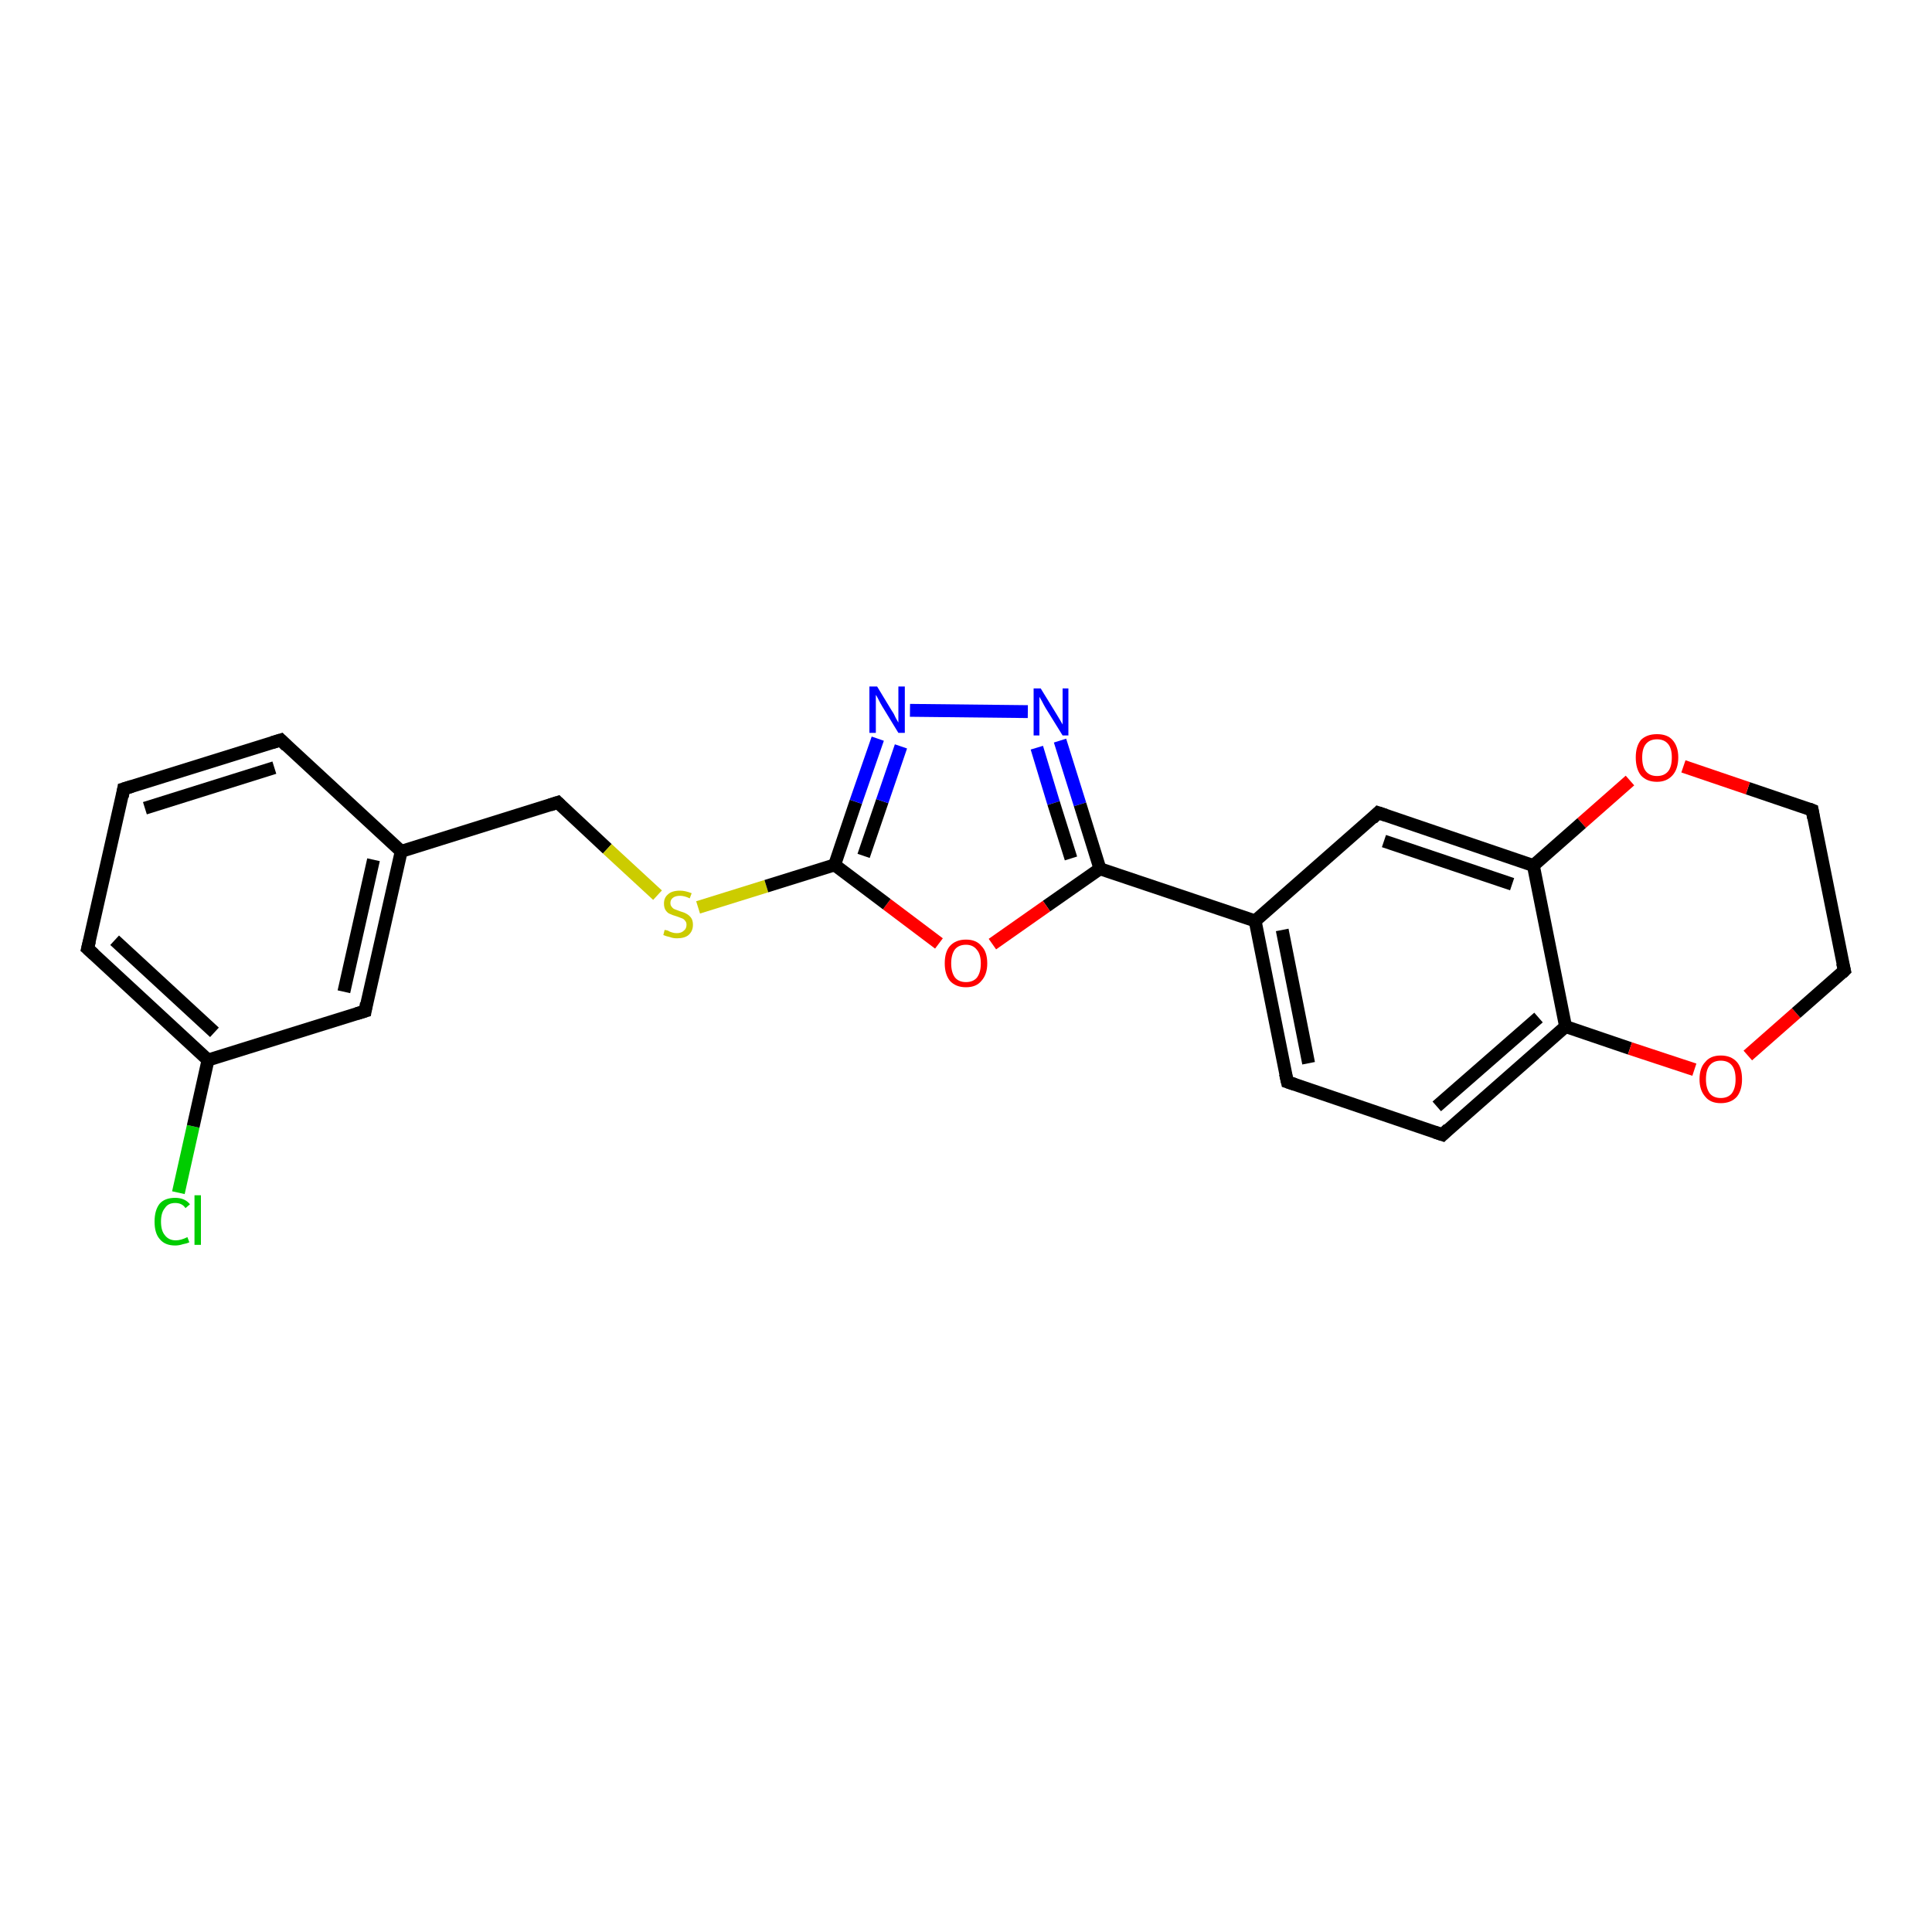 <?xml version='1.0' encoding='iso-8859-1'?>
<svg version='1.1' baseProfile='full'
              xmlns='http://www.w3.org/2000/svg'
                      xmlns:rdkit='http://www.rdkit.org/xml'
                      xmlns:xlink='http://www.w3.org/1999/xlink'
                  xml:space='preserve'
width='300px' height='300px' viewBox='0 0 300 300'>
<!-- END OF HEADER -->
<rect style='opacity:1.0;fill:#FFFFFF;stroke:none' width='300.0' height='300.0' x='0.0' y='0.0'> </rect>
<path class='bond-0 atom-0 atom-1' d='M 27.7,185.2 L 30.0,174.9' style='fill:none;fill-rule:evenodd;stroke:#00CC00;stroke-width:2.0px;stroke-linecap:butt;stroke-linejoin:miter;stroke-opacity:1' />
<path class='bond-0 atom-0 atom-1' d='M 30.0,174.9 L 32.3,164.6' style='fill:none;fill-rule:evenodd;stroke:#000000;stroke-width:2.0px;stroke-linecap:butt;stroke-linejoin:miter;stroke-opacity:1' />
<path class='bond-1 atom-1 atom-2' d='M 32.3,164.6 L 13.6,147.3' style='fill:none;fill-rule:evenodd;stroke:#000000;stroke-width:2.0px;stroke-linecap:butt;stroke-linejoin:miter;stroke-opacity:1' />
<path class='bond-1 atom-1 atom-2' d='M 33.3,160.3 L 17.8,146.0' style='fill:none;fill-rule:evenodd;stroke:#000000;stroke-width:2.0px;stroke-linecap:butt;stroke-linejoin:miter;stroke-opacity:1' />
<path class='bond-2 atom-2 atom-3' d='M 13.6,147.3 L 19.2,122.5' style='fill:none;fill-rule:evenodd;stroke:#000000;stroke-width:2.0px;stroke-linecap:butt;stroke-linejoin:miter;stroke-opacity:1' />
<path class='bond-3 atom-3 atom-4' d='M 19.2,122.5 L 43.6,114.9' style='fill:none;fill-rule:evenodd;stroke:#000000;stroke-width:2.0px;stroke-linecap:butt;stroke-linejoin:miter;stroke-opacity:1' />
<path class='bond-3 atom-3 atom-4' d='M 22.5,125.5 L 42.6,119.2' style='fill:none;fill-rule:evenodd;stroke:#000000;stroke-width:2.0px;stroke-linecap:butt;stroke-linejoin:miter;stroke-opacity:1' />
<path class='bond-4 atom-4 atom-5' d='M 43.6,114.9 L 62.3,132.2' style='fill:none;fill-rule:evenodd;stroke:#000000;stroke-width:2.0px;stroke-linecap:butt;stroke-linejoin:miter;stroke-opacity:1' />
<path class='bond-5 atom-5 atom-6' d='M 62.3,132.2 L 86.6,124.6' style='fill:none;fill-rule:evenodd;stroke:#000000;stroke-width:2.0px;stroke-linecap:butt;stroke-linejoin:miter;stroke-opacity:1' />
<path class='bond-6 atom-6 atom-7' d='M 86.6,124.6 L 94.3,131.8' style='fill:none;fill-rule:evenodd;stroke:#000000;stroke-width:2.0px;stroke-linecap:butt;stroke-linejoin:miter;stroke-opacity:1' />
<path class='bond-6 atom-6 atom-7' d='M 94.3,131.8 L 102.1,139.0' style='fill:none;fill-rule:evenodd;stroke:#CCCC00;stroke-width:2.0px;stroke-linecap:butt;stroke-linejoin:miter;stroke-opacity:1' />
<path class='bond-7 atom-7 atom-8' d='M 108.4,140.9 L 119.0,137.6' style='fill:none;fill-rule:evenodd;stroke:#CCCC00;stroke-width:2.0px;stroke-linecap:butt;stroke-linejoin:miter;stroke-opacity:1' />
<path class='bond-7 atom-7 atom-8' d='M 119.0,137.6 L 129.6,134.3' style='fill:none;fill-rule:evenodd;stroke:#000000;stroke-width:2.0px;stroke-linecap:butt;stroke-linejoin:miter;stroke-opacity:1' />
<path class='bond-8 atom-8 atom-9' d='M 129.6,134.3 L 132.9,124.5' style='fill:none;fill-rule:evenodd;stroke:#000000;stroke-width:2.0px;stroke-linecap:butt;stroke-linejoin:miter;stroke-opacity:1' />
<path class='bond-8 atom-8 atom-9' d='M 132.9,124.5 L 136.3,114.7' style='fill:none;fill-rule:evenodd;stroke:#0000FF;stroke-width:2.0px;stroke-linecap:butt;stroke-linejoin:miter;stroke-opacity:1' />
<path class='bond-8 atom-8 atom-9' d='M 134.1,132.9 L 137.0,124.4' style='fill:none;fill-rule:evenodd;stroke:#000000;stroke-width:2.0px;stroke-linecap:butt;stroke-linejoin:miter;stroke-opacity:1' />
<path class='bond-8 atom-8 atom-9' d='M 137.0,124.4 L 139.9,115.9' style='fill:none;fill-rule:evenodd;stroke:#0000FF;stroke-width:2.0px;stroke-linecap:butt;stroke-linejoin:miter;stroke-opacity:1' />
<path class='bond-9 atom-9 atom-10' d='M 141.3,110.3 L 159.6,110.5' style='fill:none;fill-rule:evenodd;stroke:#0000FF;stroke-width:2.0px;stroke-linecap:butt;stroke-linejoin:miter;stroke-opacity:1' />
<path class='bond-10 atom-10 atom-11' d='M 164.6,115.0 L 167.7,124.9' style='fill:none;fill-rule:evenodd;stroke:#0000FF;stroke-width:2.0px;stroke-linecap:butt;stroke-linejoin:miter;stroke-opacity:1' />
<path class='bond-10 atom-10 atom-11' d='M 167.7,124.9 L 170.8,134.9' style='fill:none;fill-rule:evenodd;stroke:#000000;stroke-width:2.0px;stroke-linecap:butt;stroke-linejoin:miter;stroke-opacity:1' />
<path class='bond-10 atom-10 atom-11' d='M 161.0,116.1 L 163.6,124.7' style='fill:none;fill-rule:evenodd;stroke:#0000FF;stroke-width:2.0px;stroke-linecap:butt;stroke-linejoin:miter;stroke-opacity:1' />
<path class='bond-10 atom-10 atom-11' d='M 163.6,124.7 L 166.3,133.3' style='fill:none;fill-rule:evenodd;stroke:#000000;stroke-width:2.0px;stroke-linecap:butt;stroke-linejoin:miter;stroke-opacity:1' />
<path class='bond-11 atom-11 atom-12' d='M 170.8,134.9 L 162.5,140.7' style='fill:none;fill-rule:evenodd;stroke:#000000;stroke-width:2.0px;stroke-linecap:butt;stroke-linejoin:miter;stroke-opacity:1' />
<path class='bond-11 atom-11 atom-12' d='M 162.5,140.7 L 154.1,146.6' style='fill:none;fill-rule:evenodd;stroke:#FF0000;stroke-width:2.0px;stroke-linecap:butt;stroke-linejoin:miter;stroke-opacity:1' />
<path class='bond-12 atom-11 atom-13' d='M 170.8,134.9 L 194.9,143.0' style='fill:none;fill-rule:evenodd;stroke:#000000;stroke-width:2.0px;stroke-linecap:butt;stroke-linejoin:miter;stroke-opacity:1' />
<path class='bond-13 atom-13 atom-14' d='M 194.9,143.0 L 199.9,168.0' style='fill:none;fill-rule:evenodd;stroke:#000000;stroke-width:2.0px;stroke-linecap:butt;stroke-linejoin:miter;stroke-opacity:1' />
<path class='bond-13 atom-13 atom-14' d='M 199.1,144.4 L 203.2,165.1' style='fill:none;fill-rule:evenodd;stroke:#000000;stroke-width:2.0px;stroke-linecap:butt;stroke-linejoin:miter;stroke-opacity:1' />
<path class='bond-14 atom-14 atom-15' d='M 199.9,168.0 L 224.0,176.2' style='fill:none;fill-rule:evenodd;stroke:#000000;stroke-width:2.0px;stroke-linecap:butt;stroke-linejoin:miter;stroke-opacity:1' />
<path class='bond-15 atom-15 atom-16' d='M 224.0,176.2 L 243.1,159.4' style='fill:none;fill-rule:evenodd;stroke:#000000;stroke-width:2.0px;stroke-linecap:butt;stroke-linejoin:miter;stroke-opacity:1' />
<path class='bond-15 atom-15 atom-16' d='M 223.1,171.8 L 238.9,158.0' style='fill:none;fill-rule:evenodd;stroke:#000000;stroke-width:2.0px;stroke-linecap:butt;stroke-linejoin:miter;stroke-opacity:1' />
<path class='bond-16 atom-16 atom-17' d='M 243.1,159.4 L 253.1,162.8' style='fill:none;fill-rule:evenodd;stroke:#000000;stroke-width:2.0px;stroke-linecap:butt;stroke-linejoin:miter;stroke-opacity:1' />
<path class='bond-16 atom-16 atom-17' d='M 253.1,162.8 L 263.1,166.1' style='fill:none;fill-rule:evenodd;stroke:#FF0000;stroke-width:2.0px;stroke-linecap:butt;stroke-linejoin:miter;stroke-opacity:1' />
<path class='bond-17 atom-17 atom-18' d='M 271.4,163.9 L 278.9,157.3' style='fill:none;fill-rule:evenodd;stroke:#FF0000;stroke-width:2.0px;stroke-linecap:butt;stroke-linejoin:miter;stroke-opacity:1' />
<path class='bond-17 atom-17 atom-18' d='M 278.9,157.3 L 286.4,150.7' style='fill:none;fill-rule:evenodd;stroke:#000000;stroke-width:2.0px;stroke-linecap:butt;stroke-linejoin:miter;stroke-opacity:1' />
<path class='bond-18 atom-18 atom-19' d='M 286.4,150.7 L 281.4,125.8' style='fill:none;fill-rule:evenodd;stroke:#000000;stroke-width:2.0px;stroke-linecap:butt;stroke-linejoin:miter;stroke-opacity:1' />
<path class='bond-19 atom-19 atom-20' d='M 281.4,125.8 L 271.4,122.4' style='fill:none;fill-rule:evenodd;stroke:#000000;stroke-width:2.0px;stroke-linecap:butt;stroke-linejoin:miter;stroke-opacity:1' />
<path class='bond-19 atom-19 atom-20' d='M 271.4,122.4 L 261.4,119.0' style='fill:none;fill-rule:evenodd;stroke:#FF0000;stroke-width:2.0px;stroke-linecap:butt;stroke-linejoin:miter;stroke-opacity:1' />
<path class='bond-20 atom-20 atom-21' d='M 253.1,121.2 L 245.6,127.8' style='fill:none;fill-rule:evenodd;stroke:#FF0000;stroke-width:2.0px;stroke-linecap:butt;stroke-linejoin:miter;stroke-opacity:1' />
<path class='bond-20 atom-20 atom-21' d='M 245.6,127.8 L 238.1,134.4' style='fill:none;fill-rule:evenodd;stroke:#000000;stroke-width:2.0px;stroke-linecap:butt;stroke-linejoin:miter;stroke-opacity:1' />
<path class='bond-21 atom-21 atom-22' d='M 238.1,134.4 L 214.0,126.2' style='fill:none;fill-rule:evenodd;stroke:#000000;stroke-width:2.0px;stroke-linecap:butt;stroke-linejoin:miter;stroke-opacity:1' />
<path class='bond-21 atom-21 atom-22' d='M 234.8,137.3 L 214.9,130.6' style='fill:none;fill-rule:evenodd;stroke:#000000;stroke-width:2.0px;stroke-linecap:butt;stroke-linejoin:miter;stroke-opacity:1' />
<path class='bond-22 atom-5 atom-23' d='M 62.3,132.2 L 56.7,157.0' style='fill:none;fill-rule:evenodd;stroke:#000000;stroke-width:2.0px;stroke-linecap:butt;stroke-linejoin:miter;stroke-opacity:1' />
<path class='bond-22 atom-5 atom-23' d='M 58.0,133.5 L 53.4,154.0' style='fill:none;fill-rule:evenodd;stroke:#000000;stroke-width:2.0px;stroke-linecap:butt;stroke-linejoin:miter;stroke-opacity:1' />
<path class='bond-23 atom-23 atom-1' d='M 56.7,157.0 L 32.3,164.6' style='fill:none;fill-rule:evenodd;stroke:#000000;stroke-width:2.0px;stroke-linecap:butt;stroke-linejoin:miter;stroke-opacity:1' />
<path class='bond-24 atom-12 atom-8' d='M 145.8,146.5 L 137.7,140.4' style='fill:none;fill-rule:evenodd;stroke:#FF0000;stroke-width:2.0px;stroke-linecap:butt;stroke-linejoin:miter;stroke-opacity:1' />
<path class='bond-24 atom-12 atom-8' d='M 137.7,140.4 L 129.6,134.3' style='fill:none;fill-rule:evenodd;stroke:#000000;stroke-width:2.0px;stroke-linecap:butt;stroke-linejoin:miter;stroke-opacity:1' />
<path class='bond-25 atom-22 atom-13' d='M 214.0,126.2 L 194.9,143.0' style='fill:none;fill-rule:evenodd;stroke:#000000;stroke-width:2.0px;stroke-linecap:butt;stroke-linejoin:miter;stroke-opacity:1' />
<path class='bond-26 atom-21 atom-16' d='M 238.1,134.4 L 243.1,159.4' style='fill:none;fill-rule:evenodd;stroke:#000000;stroke-width:2.0px;stroke-linecap:butt;stroke-linejoin:miter;stroke-opacity:1' />
<path d='M 14.6,148.2 L 13.6,147.3 L 13.9,146.1' style='fill:none;stroke:#000000;stroke-width:2.0px;stroke-linecap:butt;stroke-linejoin:miter;stroke-opacity:1;' />
<path d='M 19.0,123.7 L 19.2,122.5 L 20.5,122.1' style='fill:none;stroke:#000000;stroke-width:2.0px;stroke-linecap:butt;stroke-linejoin:miter;stroke-opacity:1;' />
<path d='M 42.3,115.3 L 43.6,114.9 L 44.5,115.8' style='fill:none;stroke:#000000;stroke-width:2.0px;stroke-linecap:butt;stroke-linejoin:miter;stroke-opacity:1;' />
<path d='M 85.4,125.0 L 86.6,124.6 L 87.0,125.0' style='fill:none;stroke:#000000;stroke-width:2.0px;stroke-linecap:butt;stroke-linejoin:miter;stroke-opacity:1;' />
<path d='M 199.6,166.7 L 199.9,168.0 L 201.1,168.4' style='fill:none;stroke:#000000;stroke-width:2.0px;stroke-linecap:butt;stroke-linejoin:miter;stroke-opacity:1;' />
<path d='M 222.8,175.8 L 224.0,176.2 L 224.9,175.3' style='fill:none;stroke:#000000;stroke-width:2.0px;stroke-linecap:butt;stroke-linejoin:miter;stroke-opacity:1;' />
<path d='M 286.0,151.1 L 286.4,150.7 L 286.1,149.5' style='fill:none;stroke:#000000;stroke-width:2.0px;stroke-linecap:butt;stroke-linejoin:miter;stroke-opacity:1;' />
<path d='M 281.6,127.0 L 281.4,125.8 L 280.9,125.6' style='fill:none;stroke:#000000;stroke-width:2.0px;stroke-linecap:butt;stroke-linejoin:miter;stroke-opacity:1;' />
<path d='M 215.2,126.6 L 214.0,126.2 L 213.1,127.1' style='fill:none;stroke:#000000;stroke-width:2.0px;stroke-linecap:butt;stroke-linejoin:miter;stroke-opacity:1;' />
<path d='M 56.9,155.8 L 56.7,157.0 L 55.4,157.4' style='fill:none;stroke:#000000;stroke-width:2.0px;stroke-linecap:butt;stroke-linejoin:miter;stroke-opacity:1;' />
<path class='atom-0' d='M 24.0 189.7
Q 24.0 187.9, 24.8 186.9
Q 25.6 186.0, 27.2 186.0
Q 28.7 186.0, 29.5 187.0
L 28.8 187.6
Q 28.3 186.8, 27.2 186.8
Q 26.1 186.8, 25.6 187.6
Q 25.0 188.3, 25.0 189.7
Q 25.0 191.1, 25.6 191.8
Q 26.2 192.6, 27.3 192.6
Q 28.1 192.6, 29.1 192.1
L 29.4 192.9
Q 29.0 193.1, 28.4 193.2
Q 27.8 193.4, 27.2 193.4
Q 25.6 193.4, 24.8 192.4
Q 24.0 191.5, 24.0 189.7
' fill='#00CC00'/>
<path class='atom-0' d='M 30.2 185.6
L 31.2 185.6
L 31.2 193.3
L 30.2 193.3
L 30.2 185.6
' fill='#00CC00'/>
<path class='atom-7' d='M 103.2 144.4
Q 103.3 144.4, 103.7 144.5
Q 104.0 144.7, 104.4 144.8
Q 104.7 144.9, 105.1 144.9
Q 105.8 144.9, 106.2 144.5
Q 106.6 144.2, 106.6 143.6
Q 106.6 143.2, 106.4 143.0
Q 106.2 142.7, 105.9 142.6
Q 105.6 142.5, 105.1 142.3
Q 104.4 142.1, 104.0 141.9
Q 103.7 141.8, 103.4 141.4
Q 103.1 141.0, 103.1 140.3
Q 103.1 139.4, 103.7 138.9
Q 104.3 138.3, 105.6 138.3
Q 106.4 138.3, 107.4 138.7
L 107.1 139.5
Q 106.3 139.1, 105.6 139.1
Q 104.9 139.1, 104.5 139.4
Q 104.1 139.7, 104.1 140.2
Q 104.1 140.6, 104.3 140.8
Q 104.5 141.1, 104.8 141.2
Q 105.1 141.3, 105.6 141.5
Q 106.3 141.7, 106.6 141.9
Q 107.0 142.1, 107.3 142.5
Q 107.6 142.9, 107.6 143.6
Q 107.6 144.6, 106.9 145.2
Q 106.3 145.7, 105.1 145.7
Q 104.5 145.7, 104.0 145.5
Q 103.5 145.4, 103.0 145.2
L 103.2 144.4
' fill='#CCCC00'/>
<path class='atom-9' d='M 136.2 106.6
L 138.5 110.4
Q 138.8 110.8, 139.1 111.5
Q 139.5 112.2, 139.5 112.2
L 139.5 106.6
L 140.5 106.6
L 140.5 113.8
L 139.5 113.8
L 137.0 109.7
Q 136.7 109.2, 136.4 108.6
Q 136.1 108.0, 136.0 107.9
L 136.0 113.8
L 135.0 113.8
L 135.0 106.6
L 136.2 106.6
' fill='#0000FF'/>
<path class='atom-10' d='M 161.6 106.9
L 164.0 110.8
Q 164.2 111.1, 164.6 111.8
Q 165.0 112.5, 165.0 112.5
L 165.0 106.9
L 165.9 106.9
L 165.9 114.2
L 165.0 114.2
L 162.4 110.0
Q 162.1 109.5, 161.8 108.9
Q 161.5 108.4, 161.4 108.2
L 161.4 114.2
L 160.5 114.2
L 160.5 106.9
L 161.6 106.9
' fill='#0000FF'/>
<path class='atom-12' d='M 146.7 149.6
Q 146.7 147.8, 147.5 146.9
Q 148.4 145.9, 150.0 145.9
Q 151.6 145.9, 152.4 146.9
Q 153.3 147.8, 153.3 149.6
Q 153.3 151.3, 152.4 152.3
Q 151.6 153.3, 150.0 153.3
Q 148.4 153.3, 147.5 152.3
Q 146.7 151.3, 146.7 149.6
M 150.0 152.5
Q 151.1 152.5, 151.7 151.8
Q 152.3 151.0, 152.3 149.6
Q 152.3 148.2, 151.7 147.5
Q 151.1 146.7, 150.0 146.7
Q 148.9 146.7, 148.3 147.4
Q 147.7 148.2, 147.7 149.6
Q 147.7 151.0, 148.3 151.8
Q 148.9 152.5, 150.0 152.5
' fill='#FF0000'/>
<path class='atom-17' d='M 263.9 167.6
Q 263.9 165.8, 264.8 164.9
Q 265.6 163.9, 267.2 163.9
Q 268.8 163.9, 269.7 164.9
Q 270.5 165.8, 270.5 167.6
Q 270.5 169.3, 269.7 170.3
Q 268.8 171.3, 267.2 171.3
Q 265.6 171.3, 264.8 170.3
Q 263.9 169.3, 263.9 167.6
M 267.2 170.5
Q 268.3 170.5, 268.9 169.8
Q 269.5 169.0, 269.5 167.6
Q 269.5 166.1, 268.9 165.4
Q 268.3 164.7, 267.2 164.7
Q 266.1 164.7, 265.5 165.4
Q 264.9 166.1, 264.9 167.6
Q 264.9 169.0, 265.5 169.8
Q 266.1 170.5, 267.2 170.5
' fill='#FF0000'/>
<path class='atom-20' d='M 254.0 117.6
Q 254.0 115.9, 254.8 114.9
Q 255.7 114.0, 257.3 114.0
Q 258.9 114.0, 259.7 114.9
Q 260.6 115.9, 260.6 117.6
Q 260.6 119.4, 259.7 120.4
Q 258.8 121.4, 257.3 121.4
Q 255.7 121.4, 254.8 120.4
Q 254.0 119.4, 254.0 117.6
M 257.3 120.5
Q 258.4 120.5, 259.0 119.8
Q 259.6 119.1, 259.6 117.6
Q 259.6 116.2, 259.0 115.5
Q 258.4 114.8, 257.3 114.8
Q 256.2 114.8, 255.6 115.5
Q 255.0 116.2, 255.0 117.6
Q 255.0 119.1, 255.6 119.8
Q 256.2 120.5, 257.3 120.5
' fill='#FF0000'/>
</svg>
